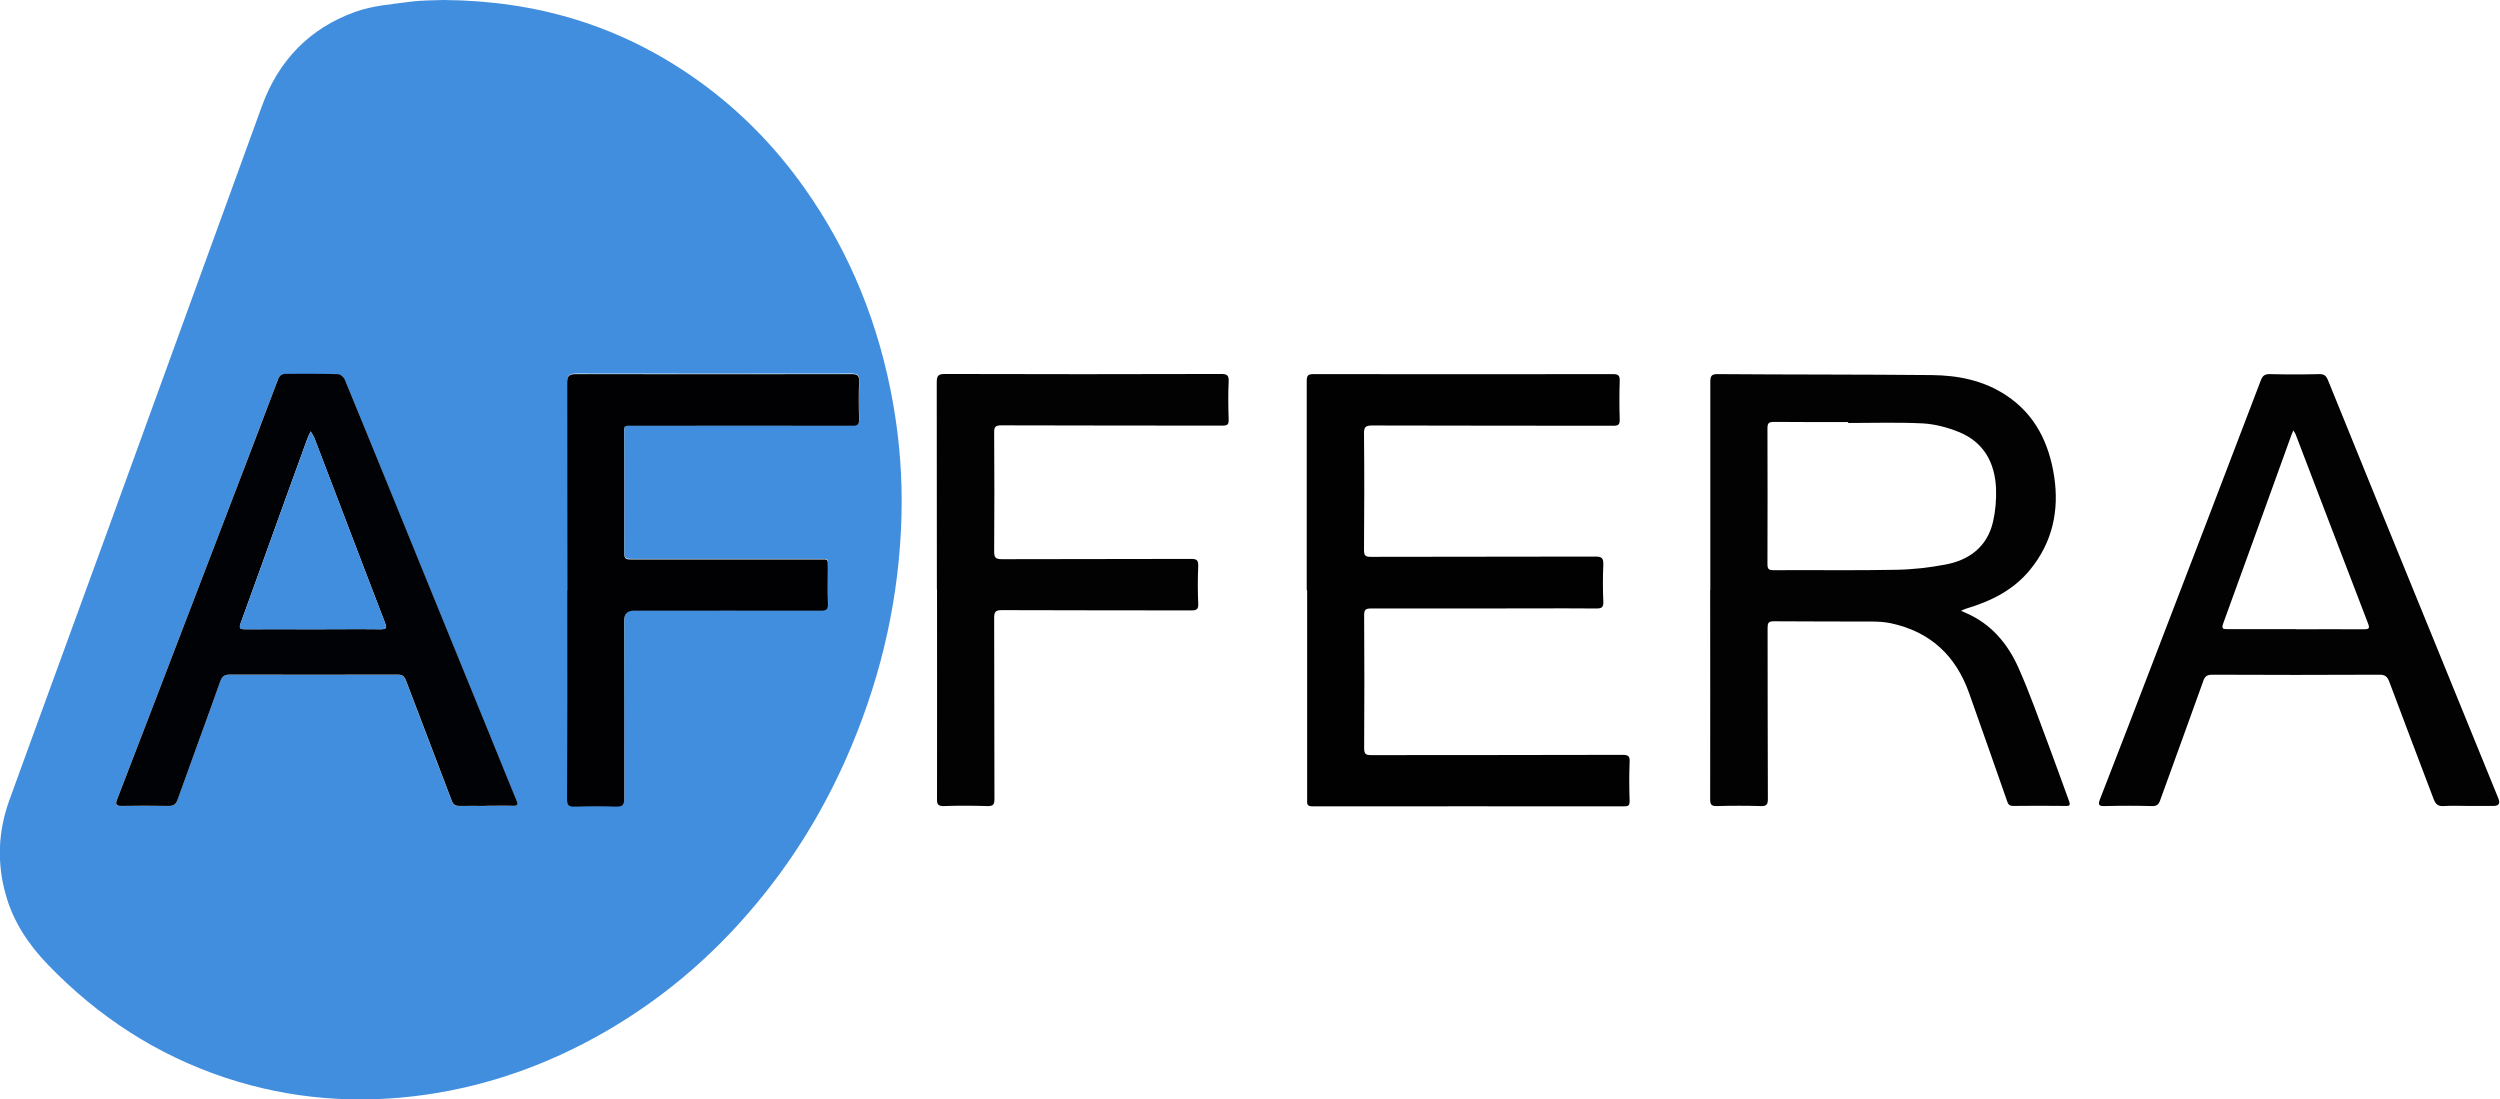 <?xml version="1.0" encoding="UTF-8"?>
<svg id="Layer_1" data-name="Layer 1" xmlns="http://www.w3.org/2000/svg" version="1.1" viewBox="0 0 1815.6 798.4">
  <defs>
    <style>
      .cls-1 {
        fill: #010103;
      }

      .cls-1, .cls-2, .cls-3, .cls-4, .cls-5 {
        stroke-width: 0px;
      }

      .cls-2 {
        fill: #010205;
      }

      .cls-3 {
        fill: #020202;
      }

      .cls-4 {
        fill: #010101;
      }

      .cls-5 {
        fill: #428ede;
      }
    </style>
  </defs>
  <path class="cls-5" d="M322.2,0c67.6.5,126.8,18.5,180.2,55.3,32,22.1,59.1,49.2,81.5,80.8,33.7,47.4,54.8,100.3,64.8,157.5,4.7,26.8,6.7,53.8,6,81-1.5,58-13.9,113.7-36.3,167.2-15.9,38.1-36.5,73.6-62.2,106-32.9,41.6-72,76-118.1,102.3-40.1,22.9-83,38.3-128.8,44.9-49.5,7.1-98.3,3.4-145.9-12.4-49.5-16.5-92.1-44.2-128.4-81.8-14.1-14.6-25.1-30.9-30.7-50.6-6.7-23.3-5.7-46.4,2.5-69.1,11.8-32.7,23.8-65.3,35.7-98,12.4-33.9,24.8-67.8,37.1-101.7,21.9-60.2,43.7-120.4,65.6-180.6,15-41.3,30-82.5,45-123.7,12.1-33.3,34.7-56.6,67.8-68.5,12.5-4.5,26.3-5.5,39.6-7.3,9-1.2,18.3-1,24.5-1.3ZM352.4,585.3c6.7,0,13.3-.2,20,0,3.5.1,3.9-.7,2.6-3.9-6.9-16.6-13.5-33.3-20.3-49.9-14.7-36.2-29.5-72.4-44.3-108.6-10.2-24.9-20.3-49.9-30.5-74.9-9.8-24.2-19.6-48.4-29.7-72.5-.7-1.7-3.1-3.7-4.8-3.7-12.7-.3-25.3-.1-38-.2-2.9,0-4.5,1.1-5.5,3.9-12,31.6-24.1,63.1-36.1,94.6-17.2,44.9-34.4,89.8-51.6,134.6-9.7,25.3-19.4,50.6-29.2,75.9-1.5,3.8-.8,4.9,3.3,4.8,11.3-.2,22.7-.3,34,0,3.9,0,5.5-1.4,6.7-4.9,10.2-28.5,20.8-56.8,30.8-85.4,1.5-4.3,3.6-5.1,7.5-5.1,40.3,0,80.7,0,121,0,3.5,0,5.2.9,6.5,4.4,10.9,29.1,22.2,58.1,33.2,87.2,1.2,3.2,2.8,3.9,5.8,3.8,6.2-.2,12.3,0,18.5,0ZM412,428.5c0,50.5,0,101-.1,151.4,0,4.6,1.4,5.6,5.6,5.5,10-.3,20-.4,30,0,5,.2,6-1.5,6-6.2-.2-43-.1-86-.1-129q0-7.1,6.9-7.1c45.3,0,90.6,0,136,0,3.8,0,5.2-.9,5.1-4.9-.3-8.5,0-17-.1-25.5,0-7.7.8-6.7-6.6-6.8-45.3,0-90.6,0-136,0-3.1,0-5.4,0-5.3-4.3.1-28,0-56,0-84,0-10-1.4-8.8,8.7-8.8,52.3,0,104.6,0,156.9,0,4,0,5.1-1,5-5-.3-9-.2-18,0-27,.1-4-.9-5.5-5.2-5.5-66.8.1-133.6.1-200.4,0-4.9,0-6.5,1.2-6.4,6.4.2,50.1.1,100.3.1,150.4Z"/>
  <path class="cls-3" d="M1242.1,428.4c0-50.3,0-100.6,0-150.9,0-4.3.7-5.9,5.5-5.8,51.8.4,103.6.2,155.4.7,19.2.2,37.7,3.9,54.1,14.8,21,13.9,31,34.7,34.7,58.7,3.8,24.9-1.2,48-17.5,67.9-12,14.7-28.3,22.8-46.1,28.1-1.4.4-2.7,1.1-4,1.7,1.2.5,2.4,1.1,3.6,1.6,18.3,7.9,30.3,22.3,38.1,39.8,8.3,18.6,15,37.9,22.2,57,5,13.2,9.6,26.5,14.5,39.7,1.1,3,.6,3.7-2.5,3.6-12.7-.1-25.3-.2-38,0-3.3,0-3.8-1.6-4.6-3.9-9.1-26-18.2-52-27.4-77.9-9.7-27.4-28.3-44.8-57-50.9-4.4-.9-8.9-1.2-13.4-1.2-23.8-.1-47.7,0-71.5-.2-4,0-4.5,1.4-4.5,4.9.1,41.3,0,82.6.2,124,0,4-.8,5.5-5.1,5.3-10.7-.3-21.3-.3-32,0-4.2.1-4.8-1.4-4.8-5,.1-50.6,0-101.3,0-151.9ZM1342.2,307.2c0-.2,0-.5,0-.7-18,0-36,.1-54-.1-3.9,0-4.6,1.2-4.6,4.8.1,32.8.1,65.6,0,98.4,0,3.4.7,4.5,4.3,4.5,29.8-.2,59.6.3,89.4-.3,11.9-.2,23.9-1.6,35.6-3.8,17.4-3.3,30.3-13,34.5-31,1.8-7.8,2.5-16.2,2.2-24.2-.8-18.9-9-33.8-27.1-41.1-8.2-3.3-17.2-5.7-26-6.2-18.1-.9-36.3-.3-54.4-.3Z"/>
  <path class="cls-4" d="M949,428.6c0-50.7,0-101.3,0-152,0-3.9,1-4.9,4.9-4.9,72.5.1,145,.1,217.5,0,3.9,0,5,1,4.9,4.9-.3,9.3-.3,18.7,0,28,.1,3.7-.9,4.6-4.6,4.6-58.3-.1-116.7,0-175-.2-5.1,0-6.2,1.2-6.1,6.2.3,28,.2,56,0,84,0,4,.7,5.3,5.1,5.2,54.3-.2,108.7,0,163-.2,4.6,0,5.8,1.2,5.7,5.7-.4,9-.4,18,0,27,.2,4.5-1.5,5-5.3,5-28-.2-56,0-84,0-26.5,0-53,0-79.5,0-3.9,0-4.9,1-4.9,4.9.2,32.2.2,64.3,0,96.5,0,4.3,1.1,5.1,5.2,5.1,60.8-.1,121.7,0,182.5-.2,4.1,0,5.3.9,5.1,5.1-.4,9.5-.3,19,0,28.5,0,3.2-1,3.8-3.9,3.8-75.5,0-151-.1-226.5,0-4.3,0-3.8-2.2-3.8-4.9,0-50.7,0-101.3,0-152Z"/>
  <path class="cls-3" d="M1792.3,585.3c-5.8,0-11.7-.3-17.5.1-4.2.3-6-1.4-7.4-5.1-10.7-28.4-21.6-56.7-32.2-85.2-1.5-3.9-3.2-5.2-7.4-5.1-40.3.2-80.7.2-121,0-3.8,0-5.5,1-6.7,4.6-10.3,28.9-20.9,57.7-31.3,86.6-1.1,3.1-2.5,4.3-6,4.2-11.3-.3-22.7-.3-34,0-4.3.1-5.4-.5-3.7-5,13.4-34.3,26.6-68.7,39.8-103.1,25.7-66.9,51.4-133.8,76.9-200.8,1.3-3.5,2.8-4.9,6.7-4.8,12,.3,24,.3,36,0,3.5,0,4.8,1.2,6.1,4.2,25.5,62.9,51.1,125.8,76.8,188.6,15.7,38.4,31.3,76.9,47,115.3q2.2,5.5-3.4,5.5c-6.2,0-12.3,0-18.5,0ZM1667.4,457c16.3,0,32.7-.1,49,0,3.7,0,5-.2,3.3-4.4-17.6-45.7-35-91.4-52.5-137.1-.4-1-1.1-2-1.7-2.9-.4,1-.9,2.1-1.3,3.1-16.5,45.7-33,91.4-49.6,137-1.5,4.2,0,4.2,3.3,4.2,16.5,0,33,0,49.5,0Z"/>
  <path class="cls-3" d="M680.4,428.1c0-50.2,0-100.3-.1-150.5,0-4.8,1.2-6,6-6,66.8.2,133.7.2,200.5,0,4.3,0,5.7.9,5.5,5.4-.4,9.1-.3,18.3,0,27.5.1,3.7-.7,4.6-4.5,4.6-53.5-.1-107,0-160.5-.2-4.4,0-5.4,1.1-5.3,5.4.2,28.7.2,57.3,0,86,0,4.2.6,5.8,5.5,5.8,45.8-.2,91.7,0,137.5-.2,4.1,0,5.3.9,5.2,5.1-.4,9.2-.4,18.3,0,27.5.2,4.1-1.3,4.8-5,4.8-45.8-.1-91.7,0-137.5-.2-4.5,0-5.7,1-5.7,5.6.2,43.8,0,87.7.2,131.5,0,4.1-.9,5.3-5.1,5.2-10.5-.3-21-.4-31.5,0-4.4.1-5.2-1.3-5.1-5.3.1-50.7,0-101.3,0-152Z"/>
  <path class="cls-2" d="M352.4,585.3c-6.2,0-12.3-.1-18.5,0-3,0-4.6-.6-5.8-3.8-11-29.1-22.2-58.1-33.2-87.2-1.3-3.5-3-4.4-6.5-4.4-40.3.1-80.7.1-121,0-3.9,0-6,.8-7.5,5.1-10.1,28.5-20.6,56.9-30.8,85.4-1.2,3.5-2.9,5-6.7,4.9-11.3-.2-22.7-.2-34,0-4.1,0-4.8-1-3.3-4.8,9.8-25.3,19.5-50.6,29.2-75.9,17.2-44.9,34.4-89.7,51.6-134.6,12.1-31.5,24.1-63.1,36.1-94.6,1-2.7,2.6-3.9,5.5-3.9,12.7,0,25.3-.1,38,.2,1.7,0,4.1,2.1,4.8,3.7,10,24.1,19.8,48.3,29.7,72.5,10.2,25,20.3,49.9,30.5,74.9,14.7,36.2,29.5,72.4,44.3,108.6,6.8,16.6,13.4,33.3,20.3,49.9,1.3,3.2.9,4-2.6,3.9-6.7-.2-13.3,0-20,0ZM227.4,457c16.3,0,32.7-.2,49,0,4.7,0,4.6-1.2,3.1-5-8.6-22.2-17-44.4-25.5-66.6-8.5-22.4-17-44.7-25.6-67.1-.7-1.8-1.8-3.4-2.8-5-.8,1.8-1.7,3.5-2.4,5.3-5.4,14.7-10.7,29.4-16,44.1-10.8,30-21.6,60.1-32.5,90.1-1.3,3.7-.2,4.2,3.2,4.2,16.5-.1,33,0,49.5,0Z"/>
  <path class="cls-1" d="M412,428.5c0-50.1,0-100.3-.1-150.4,0-5.2,1.5-6.4,6.4-6.4,66.8.1,133.6.1,200.4,0,4.4,0,5.3,1.5,5.2,5.5-.3,9-.3,18,0,27,.1,4-1,5.1-5,5-52.3-.1-104.6-.1-156.9,0-10.1,0-8.7-1.3-8.7,8.8,0,28,.1,56,0,84,0,4.4,2.2,4.3,5.3,4.3,45.3,0,90.6,0,136,0,7.4,0,6.5-.9,6.6,6.8,0,8.5-.2,17,.1,25.5.2,4-1.2,4.9-5.1,4.9-45.3-.1-90.6,0-136,0q-6.9,0-6.9,7.1c0,43,0,86,.1,129,0,4.7-1,6.4-6,6.2-10-.4-20-.3-30,0-4.3.1-5.6-.9-5.6-5.5.2-50.5.1-101,.1-151.4Z"/>
  <path class="cls-5" d="M227.4,457c-16.5,0-33,0-49.5,0-3.4,0-4.5-.6-3.2-4.2,10.9-30,21.7-60,32.5-90.1,5.3-14.7,10.6-29.4,16-44.1.7-1.8,1.6-3.5,2.4-5.3.9,1.7,2.1,3.3,2.8,5,8.6,22.3,17.1,44.7,25.6,67.1,8.5,22.2,16.9,44.5,25.5,66.6,1.4,3.7,1.5,5-3.1,5-16.3-.2-32.7,0-49,0Z"/>
</svg>